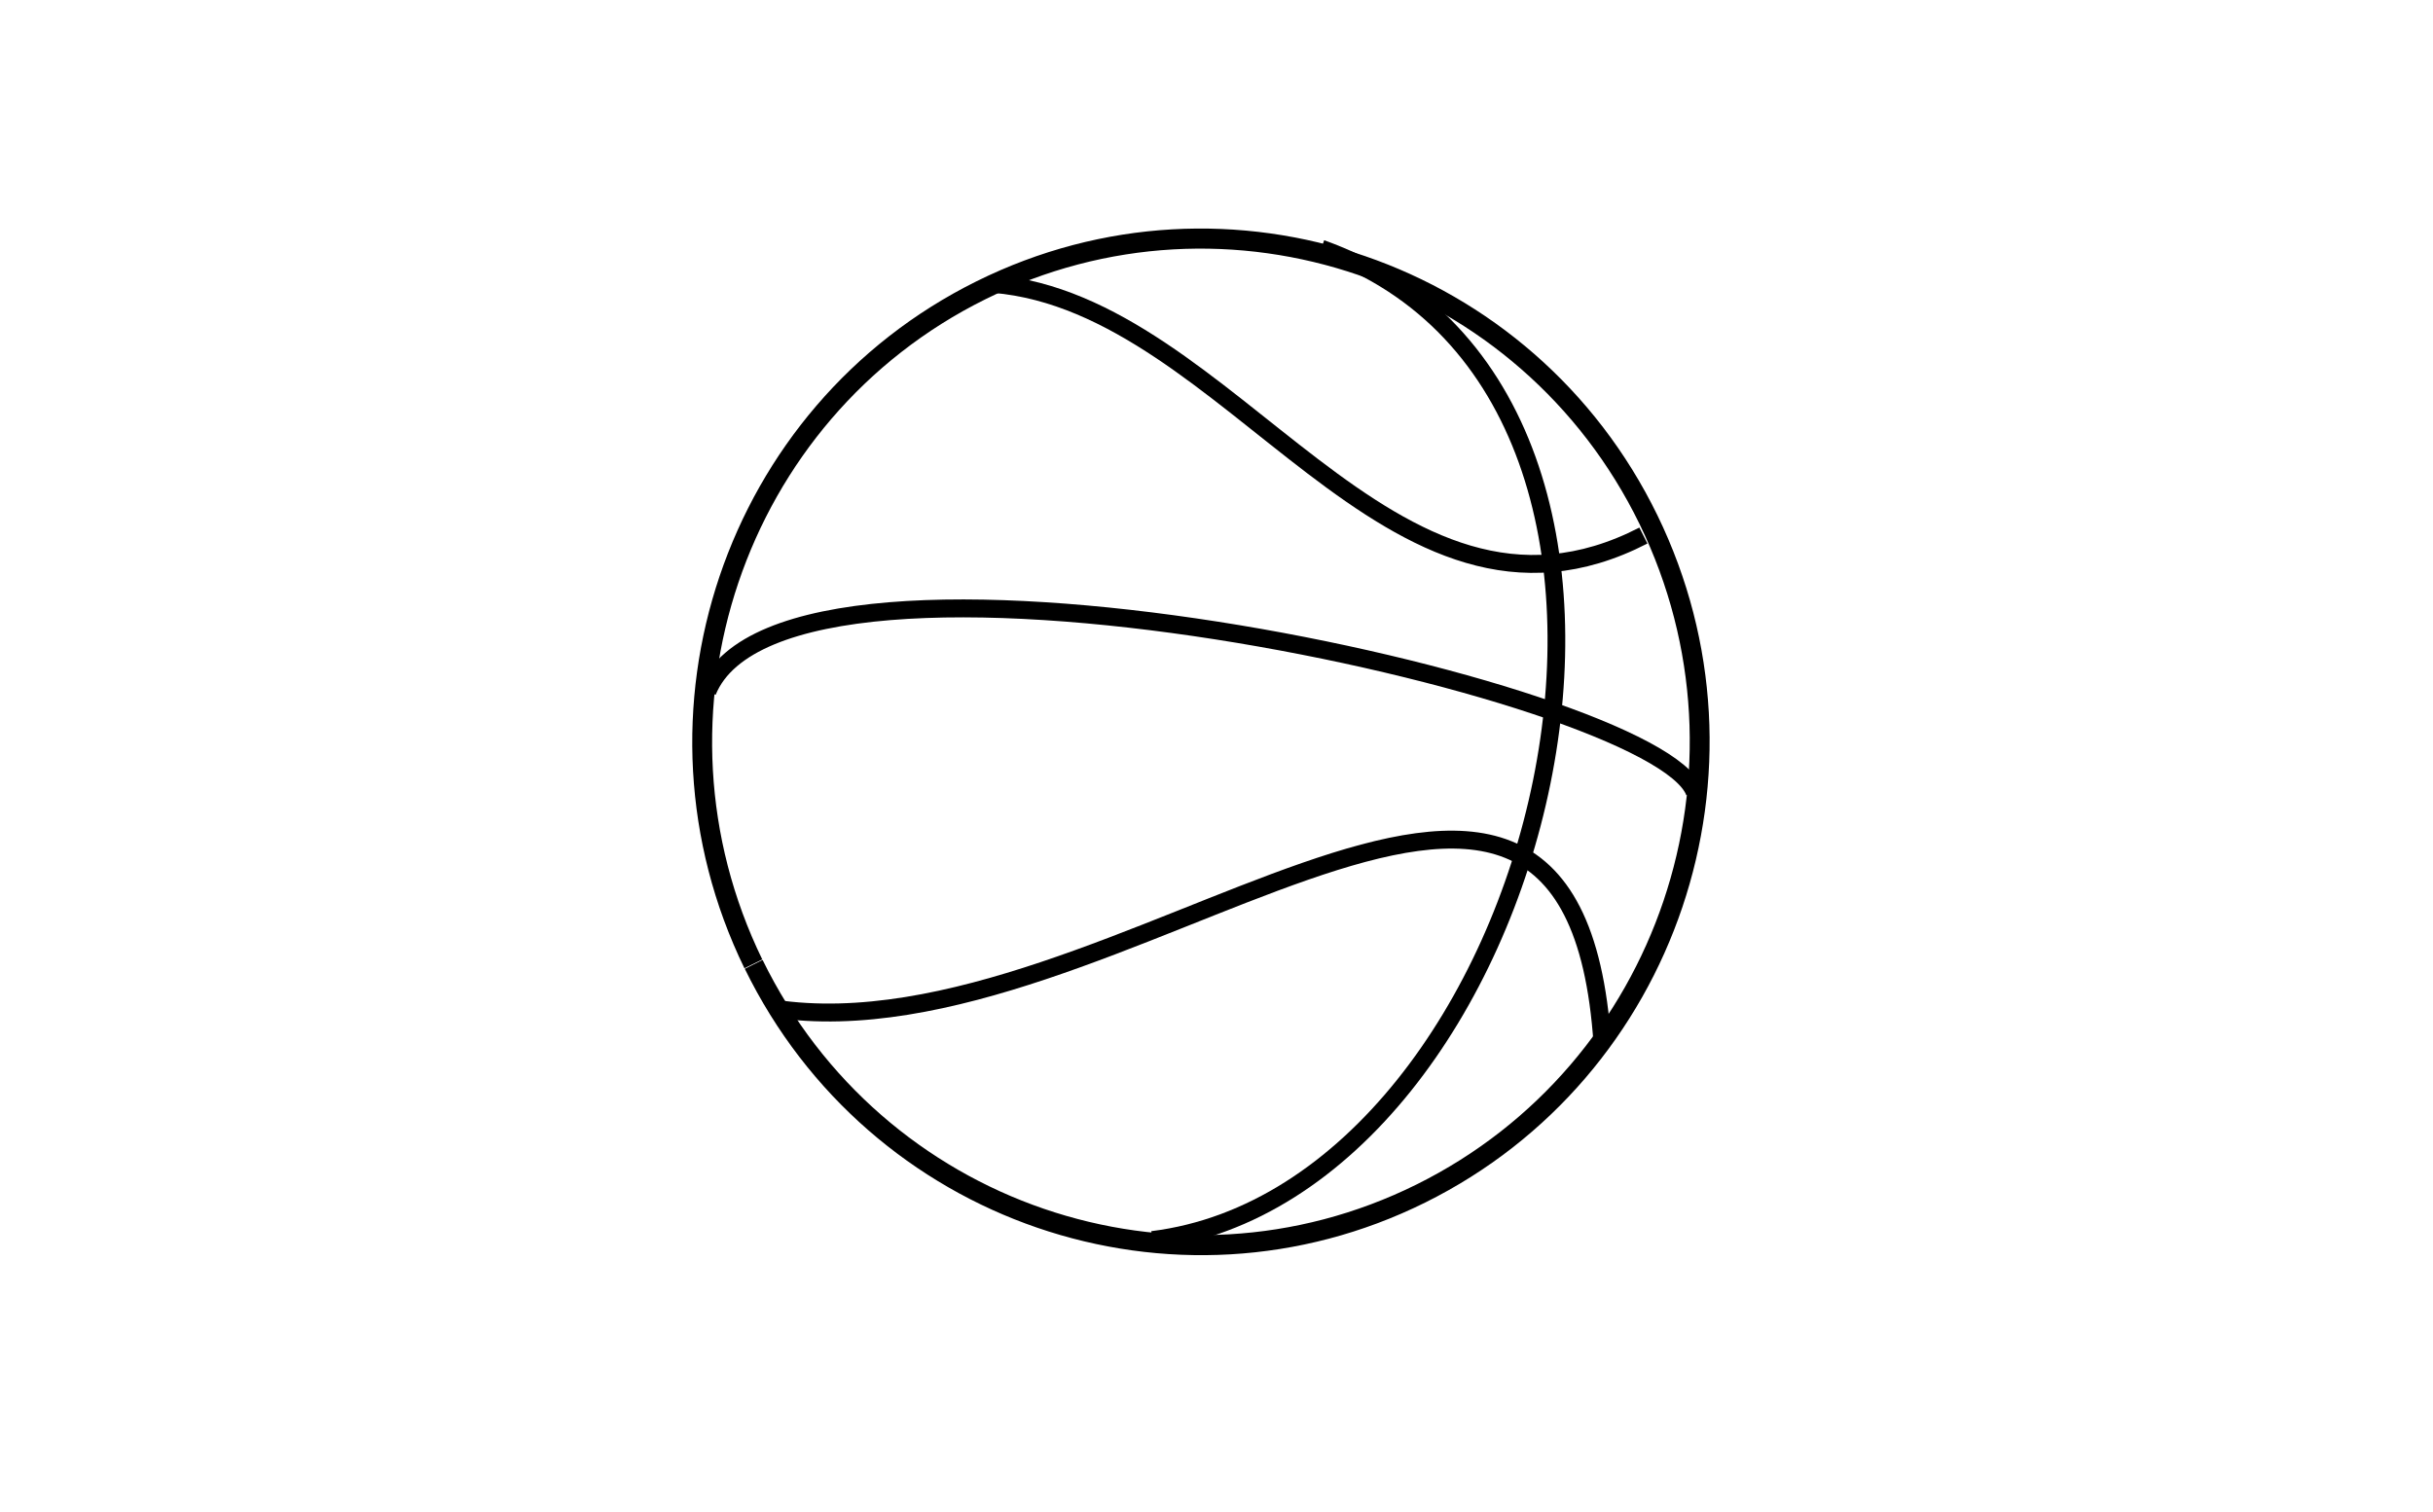 <svg xmlns="http://www.w3.org/2000/svg" xmlns:xlink="http://www.w3.org/1999/xlink" width="74" zoomAndPan="magnify" viewBox="0 0 55.5 34.5" height="46" preserveAspectRatio="xMidYMid meet" version="1.0"><defs><clipPath id="c356b78862"><path d="M 14.195 3.402 L 40.809 3.402 L 40.809 30.016 L 14.195 30.016 Z M 14.195 3.402 " clip-rule="nonzero"/></clipPath><clipPath id="74ecd7f198"><path d="M 14.195 11 L 40.809 11 L 40.809 21 L 14.195 21 Z M 14.195 11 " clip-rule="nonzero"/></clipPath><clipPath id="0d4243d1d1"><path d="M 24 3.402 L 38 3.402 L 38 30.016 L 24 30.016 Z M 24 3.402 " clip-rule="nonzero"/></clipPath><clipPath id="41a41354db"><path d="M 20 3.402 L 40 3.402 L 40 15 L 20 15 Z M 20 3.402 " clip-rule="nonzero"/></clipPath></defs><g clip-path="url(#c356b78862)"><path stroke-linecap="butt" transform="matrix(0.092, 0, 0, 0.093, -8.397, -38.925)" fill="none" stroke-linejoin="miter" d="M 278.067 655.022 C 247.968 593.836 273.241 519.79 334.497 489.766 C 395.754 459.701 469.921 484.917 500.02 546.06 C 530.119 607.246 504.846 681.292 443.59 711.358 C 382.419 741.382 308.336 716.25 278.152 655.148 " stroke="#000000" stroke-width="4.924" stroke-opacity="1" stroke-miterlimit="4"/></g><g clip-path="url(#74ecd7f198)"><path stroke-linecap="butt" transform="matrix(0.092, 0, 0, 0.093, -8.397, -38.925)" fill="none" stroke-linejoin="miter" d="M 266.68 588.186 C 286.111 540.874 502.137 587.385 511.45 612.896 " stroke="#000000" stroke-width="4.395" stroke-opacity="1" stroke-miterlimit="4"/></g><g clip-path="url(#0d4243d1d1)"><path stroke-linecap="butt" transform="matrix(0.092, 0, 0, 0.093, -8.397, -38.925)" fill="none" stroke-linejoin="miter" d="M 418.867 479.562 C 522.838 516.163 474.663 710.81 377 722.786 " stroke="#000000" stroke-width="4.395" stroke-opacity="1" stroke-miterlimit="4"/></g><g clip-path="url(#41a41354db)"><path stroke-linecap="butt" transform="matrix(0.092, 0, 0, 0.093, -8.397, -38.925)" fill="none" stroke-linejoin="miter" d="M 337.672 488.206 C 396.854 493.14 435.758 582.029 498.75 549.94 " stroke="#000000" stroke-width="4.395" stroke-opacity="1" stroke-miterlimit="4"/></g><path stroke-linecap="butt" transform="matrix(0.092, 0, 0, 0.093, -8.397, -38.925)" fill="none" stroke-linejoin="miter" d="M 283.147 665.986 C 368.11 678.72 480.97 560.608 488.59 674.63 " stroke="#000000" stroke-width="4.395" stroke-opacity="1" stroke-miterlimit="4"/></svg>